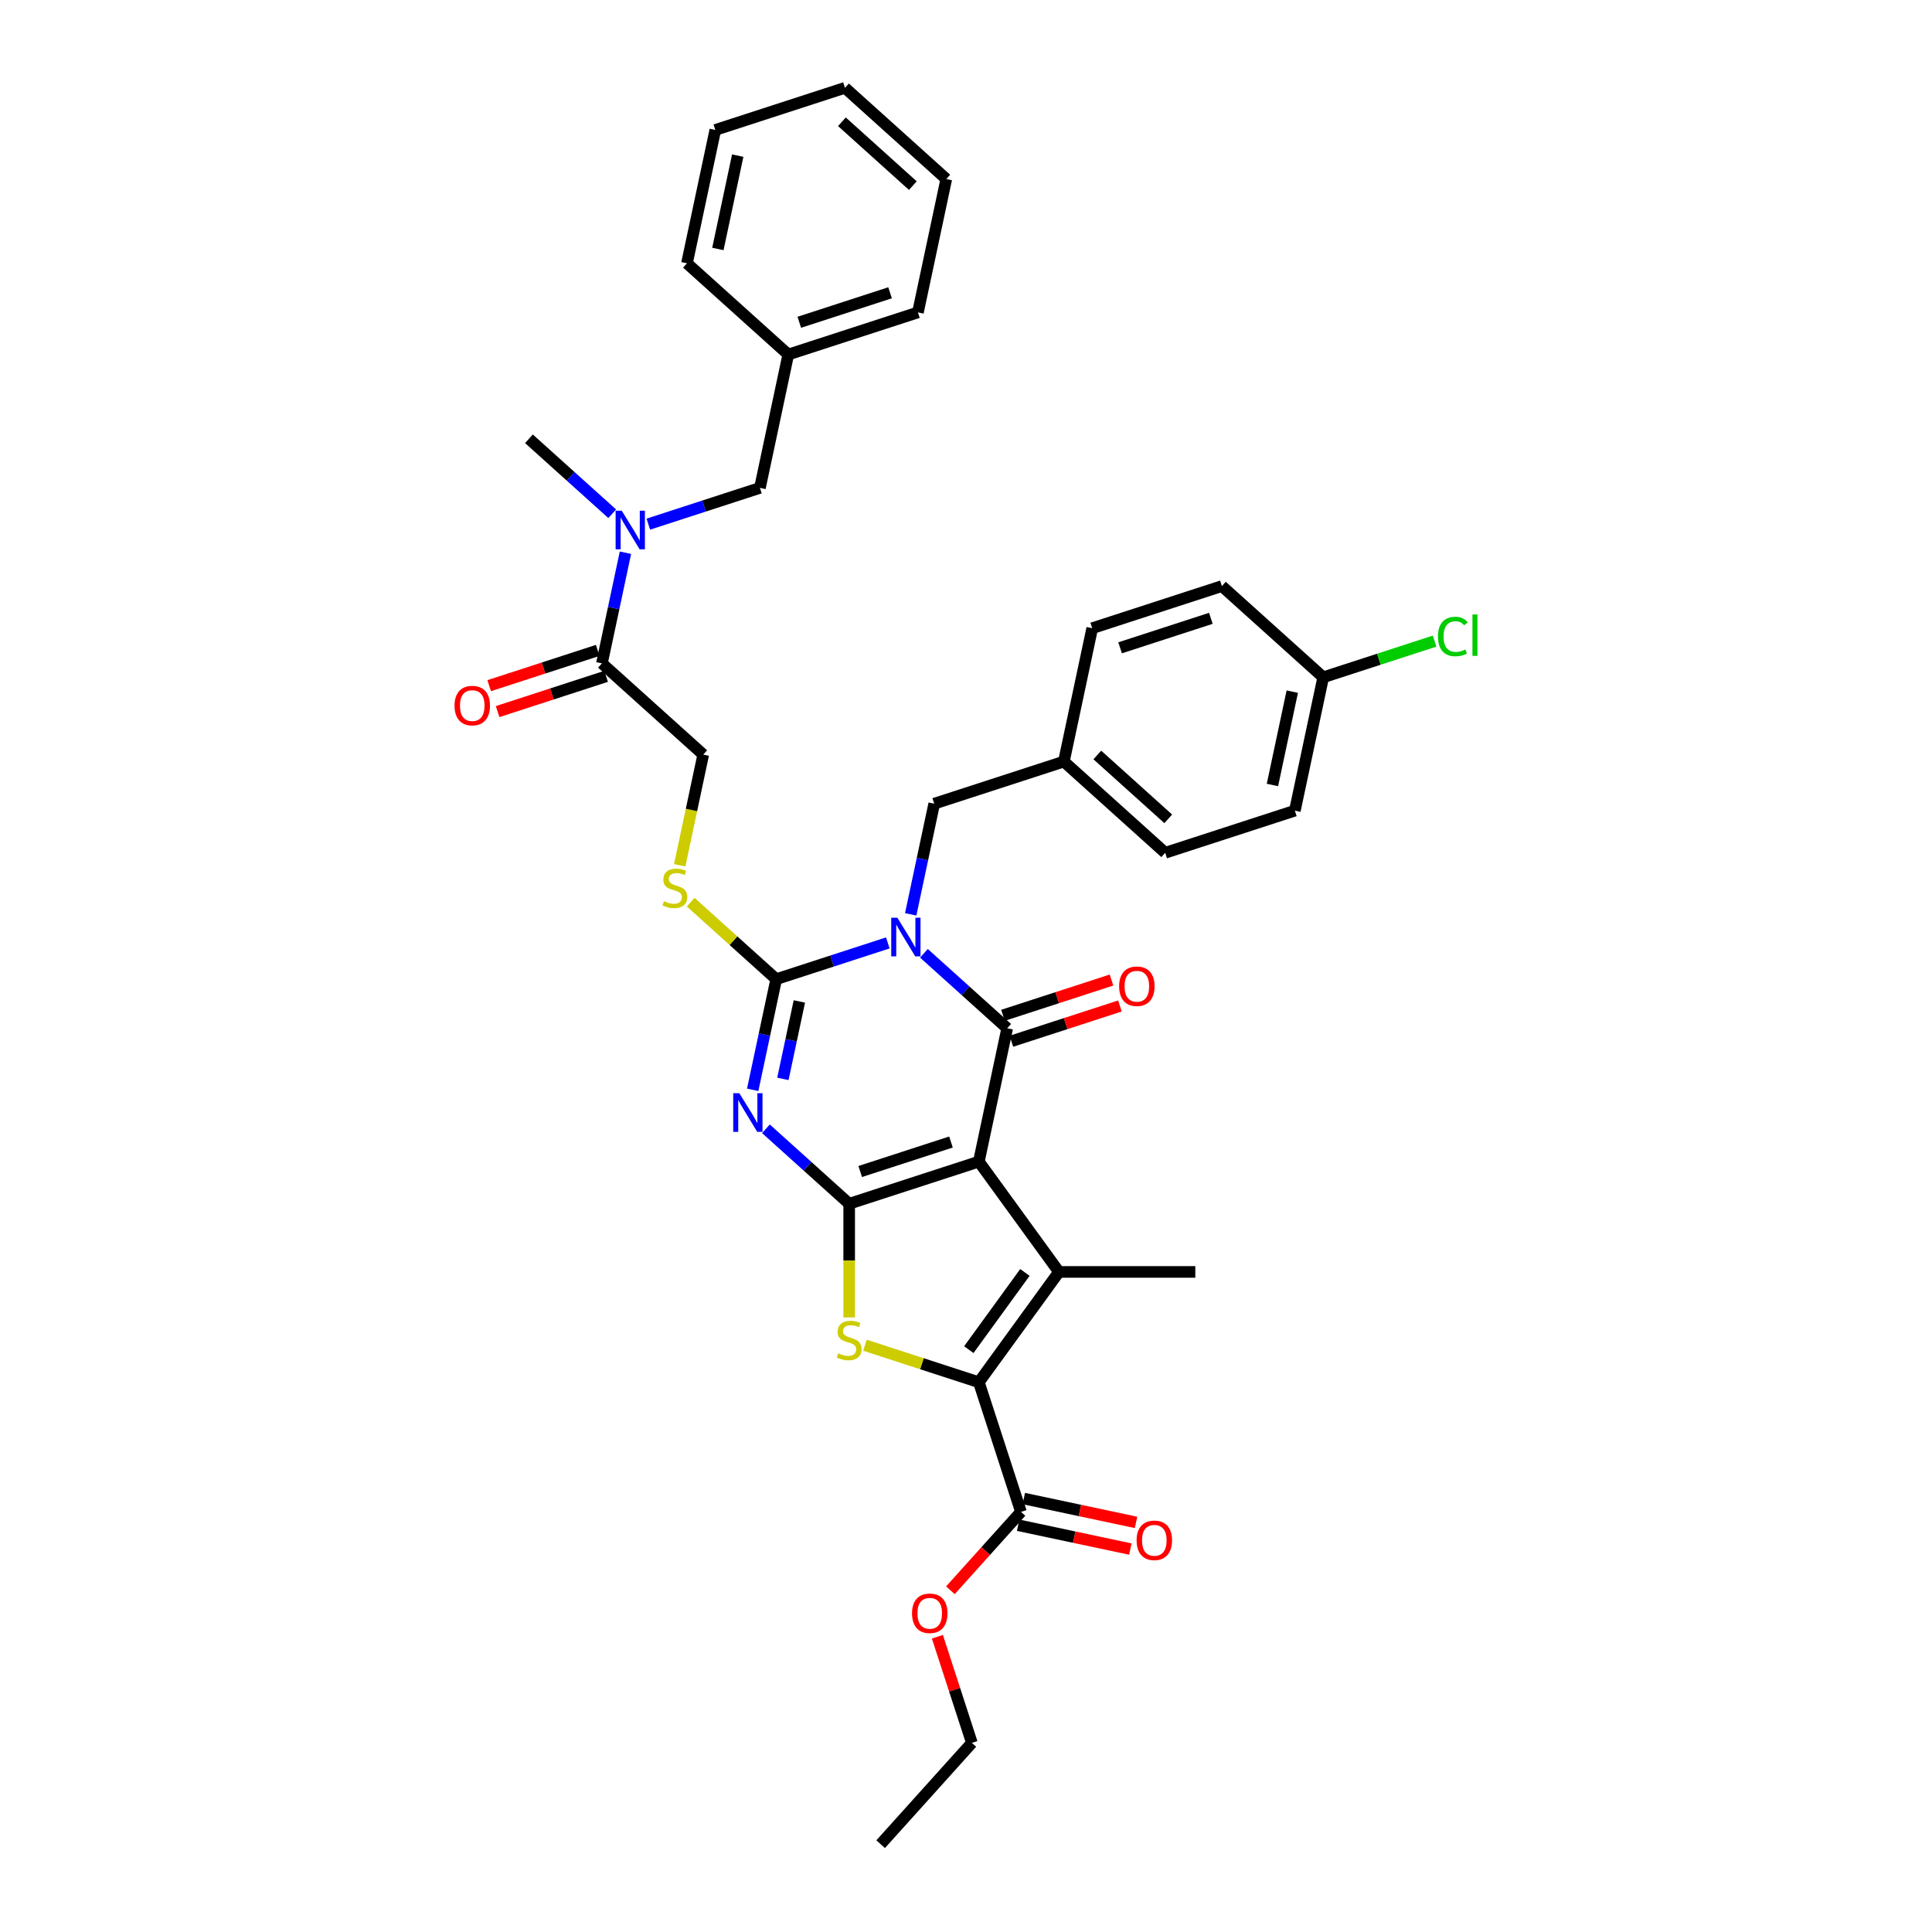 <?xml version='1.0' encoding='iso-8859-1'?>
<svg version='1.1' baseProfile='full'
              xmlns='http://www.w3.org/2000/svg'
                      xmlns:rdkit='http://www.rdkit.org/xml'
                      xmlns:xlink='http://www.w3.org/1999/xlink'
                  xml:space='preserve'
width='1000px' height='1000px' viewBox='0 0 1000 1000'>
<!-- END OF HEADER -->
<rect style='opacity:1.0;fill:#FFFFFF;stroke:none' width='1000' height='1000' x='0' y='0'> </rect>
<path class='bond-1' d='M 506.648,601.258 L 439.535,623.064' style='fill:none;fill-rule:evenodd;stroke:#000000;stroke-width:6px;stroke-linecap:butt;stroke-linejoin:miter;stroke-opacity:1' />
<path class='bond-1' d='M 492.22,591.106 L 445.241,606.37' style='fill:none;fill-rule:evenodd;stroke:#000000;stroke-width:6px;stroke-linecap:butt;stroke-linejoin:miter;stroke-opacity:1' />
<path class='bond-2' d='M 506.648,601.258 L 521.32,532.233' style='fill:none;fill-rule:evenodd;stroke:#000000;stroke-width:6px;stroke-linecap:butt;stroke-linejoin:miter;stroke-opacity:1' />
<path class='bond-5' d='M 506.648,601.258 L 548.126,658.347' style='fill:none;fill-rule:evenodd;stroke:#000000;stroke-width:6px;stroke-linecap:butt;stroke-linejoin:miter;stroke-opacity:1' />
<path class='bond-0' d='M 478.221,493.427 L 499.771,512.83' style='fill:none;fill-rule:evenodd;stroke:#0000FF;stroke-width:6px;stroke-linecap:butt;stroke-linejoin:miter;stroke-opacity:1' />
<path class='bond-0' d='M 499.771,512.83 L 521.32,532.233' style='fill:none;fill-rule:evenodd;stroke:#000000;stroke-width:6px;stroke-linecap:butt;stroke-linejoin:miter;stroke-opacity:1' />
<path class='bond-4' d='M 459.535,488.05 L 430.65,497.436' style='fill:none;fill-rule:evenodd;stroke:#0000FF;stroke-width:6px;stroke-linecap:butt;stroke-linejoin:miter;stroke-opacity:1' />
<path class='bond-4' d='M 430.65,497.436 L 401.765,506.821' style='fill:none;fill-rule:evenodd;stroke:#000000;stroke-width:6px;stroke-linecap:butt;stroke-linejoin:miter;stroke-opacity:1' />
<path class='bond-11' d='M 471.377,473.258 L 477.464,444.624' style='fill:none;fill-rule:evenodd;stroke:#0000FF;stroke-width:6px;stroke-linecap:butt;stroke-linejoin:miter;stroke-opacity:1' />
<path class='bond-11' d='M 477.464,444.624 L 483.55,415.99' style='fill:none;fill-rule:evenodd;stroke:#000000;stroke-width:6px;stroke-linecap:butt;stroke-linejoin:miter;stroke-opacity:1' />
<path class='bond-3' d='M 439.535,623.064 L 417.986,603.661' style='fill:none;fill-rule:evenodd;stroke:#000000;stroke-width:6px;stroke-linecap:butt;stroke-linejoin:miter;stroke-opacity:1' />
<path class='bond-3' d='M 417.986,603.661 L 396.437,584.258' style='fill:none;fill-rule:evenodd;stroke:#0000FF;stroke-width:6px;stroke-linecap:butt;stroke-linejoin:miter;stroke-opacity:1' />
<path class='bond-7' d='M 439.535,623.064 L 439.535,652.483' style='fill:none;fill-rule:evenodd;stroke:#000000;stroke-width:6px;stroke-linecap:butt;stroke-linejoin:miter;stroke-opacity:1' />
<path class='bond-7' d='M 439.535,652.483 L 439.535,681.902' style='fill:none;fill-rule:evenodd;stroke:#CCCC00;stroke-width:6px;stroke-linecap:butt;stroke-linejoin:miter;stroke-opacity:1' />
<path class='bond-13' d='M 523.5,538.944 L 551.588,529.818' style='fill:none;fill-rule:evenodd;stroke:#000000;stroke-width:6px;stroke-linecap:butt;stroke-linejoin:miter;stroke-opacity:1' />
<path class='bond-13' d='M 551.588,529.818 L 579.675,520.692' style='fill:none;fill-rule:evenodd;stroke:#FF0000;stroke-width:6px;stroke-linecap:butt;stroke-linejoin:miter;stroke-opacity:1' />
<path class='bond-13' d='M 519.139,525.522 L 547.227,516.395' style='fill:none;fill-rule:evenodd;stroke:#000000;stroke-width:6px;stroke-linecap:butt;stroke-linejoin:miter;stroke-opacity:1' />
<path class='bond-13' d='M 547.227,516.395 L 575.314,507.269' style='fill:none;fill-rule:evenodd;stroke:#FF0000;stroke-width:6px;stroke-linecap:butt;stroke-linejoin:miter;stroke-opacity:1' />
<path class='bond-37' d='M 389.593,564.089 L 395.679,535.455' style='fill:none;fill-rule:evenodd;stroke:#0000FF;stroke-width:6px;stroke-linecap:butt;stroke-linejoin:miter;stroke-opacity:1' />
<path class='bond-37' d='M 395.679,535.455 L 401.765,506.821' style='fill:none;fill-rule:evenodd;stroke:#000000;stroke-width:6px;stroke-linecap:butt;stroke-linejoin:miter;stroke-opacity:1' />
<path class='bond-37' d='M 405.224,558.433 L 409.484,538.389' style='fill:none;fill-rule:evenodd;stroke:#0000FF;stroke-width:6px;stroke-linecap:butt;stroke-linejoin:miter;stroke-opacity:1' />
<path class='bond-37' d='M 409.484,538.389 L 413.745,518.345' style='fill:none;fill-rule:evenodd;stroke:#000000;stroke-width:6px;stroke-linecap:butt;stroke-linejoin:miter;stroke-opacity:1' />
<path class='bond-9' d='M 401.765,506.821 L 379.631,486.891' style='fill:none;fill-rule:evenodd;stroke:#000000;stroke-width:6px;stroke-linecap:butt;stroke-linejoin:miter;stroke-opacity:1' />
<path class='bond-9' d='M 379.631,486.891 L 357.496,466.96' style='fill:none;fill-rule:evenodd;stroke:#CCCC00;stroke-width:6px;stroke-linecap:butt;stroke-linejoin:miter;stroke-opacity:1' />
<path class='bond-6' d='M 548.126,658.347 L 506.648,715.437' style='fill:none;fill-rule:evenodd;stroke:#000000;stroke-width:6px;stroke-linecap:butt;stroke-linejoin:miter;stroke-opacity:1' />
<path class='bond-6' d='M 530.487,658.615 L 501.452,698.578' style='fill:none;fill-rule:evenodd;stroke:#000000;stroke-width:6px;stroke-linecap:butt;stroke-linejoin:miter;stroke-opacity:1' />
<path class='bond-19' d='M 548.126,658.347 L 618.693,658.347' style='fill:none;fill-rule:evenodd;stroke:#000000;stroke-width:6px;stroke-linecap:butt;stroke-linejoin:miter;stroke-opacity:1' />
<path class='bond-8' d='M 506.648,715.437 L 528.454,782.55' style='fill:none;fill-rule:evenodd;stroke:#000000;stroke-width:6px;stroke-linecap:butt;stroke-linejoin:miter;stroke-opacity:1' />
<path class='bond-36' d='M 506.648,715.437 L 477.177,705.861' style='fill:none;fill-rule:evenodd;stroke:#000000;stroke-width:6px;stroke-linecap:butt;stroke-linejoin:miter;stroke-opacity:1' />
<path class='bond-36' d='M 477.177,705.861 L 447.707,696.286' style='fill:none;fill-rule:evenodd;stroke:#CCCC00;stroke-width:6px;stroke-linecap:butt;stroke-linejoin:miter;stroke-opacity:1' />
<path class='bond-16' d='M 526.987,789.452 L 556.031,795.626' style='fill:none;fill-rule:evenodd;stroke:#000000;stroke-width:6px;stroke-linecap:butt;stroke-linejoin:miter;stroke-opacity:1' />
<path class='bond-16' d='M 556.031,795.626 L 585.074,801.799' style='fill:none;fill-rule:evenodd;stroke:#FF0000;stroke-width:6px;stroke-linecap:butt;stroke-linejoin:miter;stroke-opacity:1' />
<path class='bond-16' d='M 529.922,775.647 L 558.965,781.821' style='fill:none;fill-rule:evenodd;stroke:#000000;stroke-width:6px;stroke-linecap:butt;stroke-linejoin:miter;stroke-opacity:1' />
<path class='bond-16' d='M 558.965,781.821 L 588.008,787.994' style='fill:none;fill-rule:evenodd;stroke:#FF0000;stroke-width:6px;stroke-linecap:butt;stroke-linejoin:miter;stroke-opacity:1' />
<path class='bond-20' d='M 528.454,782.55 L 510.189,802.836' style='fill:none;fill-rule:evenodd;stroke:#000000;stroke-width:6px;stroke-linecap:butt;stroke-linejoin:miter;stroke-opacity:1' />
<path class='bond-20' d='M 510.189,802.836 L 491.923,823.122' style='fill:none;fill-rule:evenodd;stroke:#FF0000;stroke-width:6px;stroke-linecap:butt;stroke-linejoin:miter;stroke-opacity:1' />
<path class='bond-14' d='M 351.817,447.874 L 357.906,419.226' style='fill:none;fill-rule:evenodd;stroke:#CCCC00;stroke-width:6px;stroke-linecap:butt;stroke-linejoin:miter;stroke-opacity:1' />
<path class='bond-14' d='M 357.906,419.226 L 363.996,390.578' style='fill:none;fill-rule:evenodd;stroke:#000000;stroke-width:6px;stroke-linecap:butt;stroke-linejoin:miter;stroke-opacity:1' />
<path class='bond-10' d='M 311.555,343.36 L 363.996,390.578' style='fill:none;fill-rule:evenodd;stroke:#000000;stroke-width:6px;stroke-linecap:butt;stroke-linejoin:miter;stroke-opacity:1' />
<path class='bond-12' d='M 311.555,343.36 L 317.641,314.725' style='fill:none;fill-rule:evenodd;stroke:#000000;stroke-width:6px;stroke-linecap:butt;stroke-linejoin:miter;stroke-opacity:1' />
<path class='bond-12' d='M 317.641,314.725 L 323.727,286.091' style='fill:none;fill-rule:evenodd;stroke:#0000FF;stroke-width:6px;stroke-linecap:butt;stroke-linejoin:miter;stroke-opacity:1' />
<path class='bond-17' d='M 309.374,336.648 L 281.286,345.774' style='fill:none;fill-rule:evenodd;stroke:#000000;stroke-width:6px;stroke-linecap:butt;stroke-linejoin:miter;stroke-opacity:1' />
<path class='bond-17' d='M 281.286,345.774 L 253.199,354.901' style='fill:none;fill-rule:evenodd;stroke:#FF0000;stroke-width:6px;stroke-linecap:butt;stroke-linejoin:miter;stroke-opacity:1' />
<path class='bond-17' d='M 313.735,350.071 L 285.648,359.197' style='fill:none;fill-rule:evenodd;stroke:#000000;stroke-width:6px;stroke-linecap:butt;stroke-linejoin:miter;stroke-opacity:1' />
<path class='bond-17' d='M 285.648,359.197 L 257.56,368.323' style='fill:none;fill-rule:evenodd;stroke:#FF0000;stroke-width:6px;stroke-linecap:butt;stroke-linejoin:miter;stroke-opacity:1' />
<path class='bond-18' d='M 483.55,415.99 L 550.663,394.184' style='fill:none;fill-rule:evenodd;stroke:#000000;stroke-width:6px;stroke-linecap:butt;stroke-linejoin:miter;stroke-opacity:1' />
<path class='bond-15' d='M 335.569,271.299 L 364.454,261.914' style='fill:none;fill-rule:evenodd;stroke:#0000FF;stroke-width:6px;stroke-linecap:butt;stroke-linejoin:miter;stroke-opacity:1' />
<path class='bond-15' d='M 364.454,261.914 L 393.339,252.529' style='fill:none;fill-rule:evenodd;stroke:#000000;stroke-width:6px;stroke-linecap:butt;stroke-linejoin:miter;stroke-opacity:1' />
<path class='bond-28' d='M 316.883,265.922 L 295.334,246.519' style='fill:none;fill-rule:evenodd;stroke:#0000FF;stroke-width:6px;stroke-linecap:butt;stroke-linejoin:miter;stroke-opacity:1' />
<path class='bond-28' d='M 295.334,246.519 L 273.785,227.117' style='fill:none;fill-rule:evenodd;stroke:#000000;stroke-width:6px;stroke-linecap:butt;stroke-linejoin:miter;stroke-opacity:1' />
<path class='bond-22' d='M 393.339,252.529 L 408.011,183.504' style='fill:none;fill-rule:evenodd;stroke:#000000;stroke-width:6px;stroke-linecap:butt;stroke-linejoin:miter;stroke-opacity:1' />
<path class='bond-24' d='M 550.663,394.184 L 565.335,325.159' style='fill:none;fill-rule:evenodd;stroke:#000000;stroke-width:6px;stroke-linecap:butt;stroke-linejoin:miter;stroke-opacity:1' />
<path class='bond-25' d='M 550.663,394.184 L 603.104,441.402' style='fill:none;fill-rule:evenodd;stroke:#000000;stroke-width:6px;stroke-linecap:butt;stroke-linejoin:miter;stroke-opacity:1' />
<path class='bond-25' d='M 567.973,390.778 L 604.682,423.831' style='fill:none;fill-rule:evenodd;stroke:#000000;stroke-width:6px;stroke-linecap:butt;stroke-linejoin:miter;stroke-opacity:1' />
<path class='bond-29' d='M 485.193,847.171 L 494.118,874.638' style='fill:none;fill-rule:evenodd;stroke:#FF0000;stroke-width:6px;stroke-linecap:butt;stroke-linejoin:miter;stroke-opacity:1' />
<path class='bond-29' d='M 494.118,874.638 L 503.042,902.104' style='fill:none;fill-rule:evenodd;stroke:#000000;stroke-width:6px;stroke-linecap:butt;stroke-linejoin:miter;stroke-opacity:1' />
<path class='bond-21' d='M 684.889,350.571 L 670.217,419.596' style='fill:none;fill-rule:evenodd;stroke:#000000;stroke-width:6px;stroke-linecap:butt;stroke-linejoin:miter;stroke-opacity:1' />
<path class='bond-21' d='M 668.883,357.99 L 658.613,406.308' style='fill:none;fill-rule:evenodd;stroke:#000000;stroke-width:6px;stroke-linecap:butt;stroke-linejoin:miter;stroke-opacity:1' />
<path class='bond-23' d='M 684.889,350.571 L 713.71,341.206' style='fill:none;fill-rule:evenodd;stroke:#000000;stroke-width:6px;stroke-linecap:butt;stroke-linejoin:miter;stroke-opacity:1' />
<path class='bond-23' d='M 713.71,341.206 L 742.532,331.842' style='fill:none;fill-rule:evenodd;stroke:#00CC00;stroke-width:6px;stroke-linecap:butt;stroke-linejoin:miter;stroke-opacity:1' />
<path class='bond-38' d='M 684.889,350.571 L 632.448,303.353' style='fill:none;fill-rule:evenodd;stroke:#000000;stroke-width:6px;stroke-linecap:butt;stroke-linejoin:miter;stroke-opacity:1' />
<path class='bond-30' d='M 408.011,183.504 L 475.124,161.698' style='fill:none;fill-rule:evenodd;stroke:#000000;stroke-width:6px;stroke-linecap:butt;stroke-linejoin:miter;stroke-opacity:1' />
<path class='bond-30' d='M 413.716,166.81 L 460.696,151.546' style='fill:none;fill-rule:evenodd;stroke:#000000;stroke-width:6px;stroke-linecap:butt;stroke-linejoin:miter;stroke-opacity:1' />
<path class='bond-31' d='M 408.011,183.504 L 355.569,136.286' style='fill:none;fill-rule:evenodd;stroke:#000000;stroke-width:6px;stroke-linecap:butt;stroke-linejoin:miter;stroke-opacity:1' />
<path class='bond-27' d='M 565.335,325.159 L 632.448,303.353' style='fill:none;fill-rule:evenodd;stroke:#000000;stroke-width:6px;stroke-linecap:butt;stroke-linejoin:miter;stroke-opacity:1' />
<path class='bond-27' d='M 579.763,335.311 L 626.742,320.046' style='fill:none;fill-rule:evenodd;stroke:#000000;stroke-width:6px;stroke-linecap:butt;stroke-linejoin:miter;stroke-opacity:1' />
<path class='bond-26' d='M 603.104,441.402 L 670.217,419.596' style='fill:none;fill-rule:evenodd;stroke:#000000;stroke-width:6px;stroke-linecap:butt;stroke-linejoin:miter;stroke-opacity:1' />
<path class='bond-32' d='M 503.042,902.104 L 455.824,954.545' style='fill:none;fill-rule:evenodd;stroke:#000000;stroke-width:6px;stroke-linecap:butt;stroke-linejoin:miter;stroke-opacity:1' />
<path class='bond-33' d='M 475.124,161.698 L 489.795,92.673' style='fill:none;fill-rule:evenodd;stroke:#000000;stroke-width:6px;stroke-linecap:butt;stroke-linejoin:miter;stroke-opacity:1' />
<path class='bond-34' d='M 355.569,136.286 L 370.241,67.261' style='fill:none;fill-rule:evenodd;stroke:#000000;stroke-width:6px;stroke-linecap:butt;stroke-linejoin:miter;stroke-opacity:1' />
<path class='bond-34' d='M 371.575,128.866 L 381.845,80.549' style='fill:none;fill-rule:evenodd;stroke:#000000;stroke-width:6px;stroke-linecap:butt;stroke-linejoin:miter;stroke-opacity:1' />
<path class='bond-39' d='M 489.795,92.673 L 437.354,45.455' style='fill:none;fill-rule:evenodd;stroke:#000000;stroke-width:6px;stroke-linecap:butt;stroke-linejoin:miter;stroke-opacity:1' />
<path class='bond-39' d='M 472.485,96.078 L 435.777,63.026' style='fill:none;fill-rule:evenodd;stroke:#000000;stroke-width:6px;stroke-linecap:butt;stroke-linejoin:miter;stroke-opacity:1' />
<path class='bond-35' d='M 370.241,67.261 L 437.354,45.455' style='fill:none;fill-rule:evenodd;stroke:#000000;stroke-width:6px;stroke-linecap:butt;stroke-linejoin:miter;stroke-opacity:1' />
<path  class='atom-1' d='M 464.461 475.022
L 471.01 485.607
Q 471.659 486.652, 472.703 488.543
Q 473.748 490.434, 473.804 490.547
L 473.804 475.022
L 476.457 475.022
L 476.457 495.007
L 473.719 495.007
L 466.691 483.434
Q 465.872 482.079, 464.997 480.527
Q 464.15 478.974, 463.896 478.494
L 463.896 495.007
L 461.3 495.007
L 461.3 475.022
L 464.461 475.022
' fill='#0000FF'/>
<path  class='atom-4' d='M 382.676 565.853
L 389.225 576.438
Q 389.874 577.483, 390.919 579.374
Q 391.963 581.265, 392.019 581.378
L 392.019 565.853
L 394.673 565.853
L 394.673 585.838
L 391.935 585.838
L 384.906 574.265
Q 384.088 572.91, 383.213 571.358
Q 382.366 569.805, 382.112 569.325
L 382.112 585.838
L 379.515 585.838
L 379.515 565.853
L 382.676 565.853
' fill='#0000FF'/>
<path  class='atom-8' d='M 433.89 700.49
Q 434.116 700.574, 435.047 700.97
Q 435.979 701.365, 436.995 701.619
Q 438.039 701.845, 439.055 701.845
Q 440.946 701.845, 442.047 700.941
Q 443.148 700.01, 443.148 698.401
Q 443.148 697.3, 442.584 696.623
Q 442.047 695.945, 441.201 695.578
Q 440.354 695.211, 438.942 694.788
Q 437.164 694.252, 436.091 693.744
Q 435.047 693.235, 434.285 692.163
Q 433.551 691.09, 433.551 689.284
Q 433.551 686.772, 435.245 685.219
Q 436.967 683.667, 440.354 683.667
Q 442.668 683.667, 445.293 684.767
L 444.644 686.941
Q 442.245 685.953, 440.438 685.953
Q 438.491 685.953, 437.418 686.772
Q 436.346 687.562, 436.374 688.945
Q 436.374 690.018, 436.91 690.667
Q 437.475 691.316, 438.265 691.683
Q 439.084 692.05, 440.438 692.473
Q 442.245 693.038, 443.318 693.602
Q 444.39 694.167, 445.152 695.324
Q 445.943 696.453, 445.943 698.401
Q 445.943 701.167, 444.08 702.663
Q 442.245 704.131, 439.168 704.131
Q 437.39 704.131, 436.035 703.736
Q 434.708 703.369, 433.128 702.72
L 433.89 700.49
' fill='#CCCC00'/>
<path  class='atom-10' d='M 343.679 466.462
Q 343.905 466.546, 344.836 466.942
Q 345.768 467.337, 346.784 467.591
Q 347.828 467.817, 348.844 467.817
Q 350.736 467.817, 351.836 466.913
Q 352.937 465.982, 352.937 464.373
Q 352.937 463.272, 352.373 462.595
Q 351.836 461.917, 350.99 461.55
Q 350.143 461.183, 348.731 460.76
Q 346.953 460.224, 345.881 459.715
Q 344.836 459.207, 344.074 458.135
Q 343.34 457.062, 343.34 455.256
Q 343.34 452.743, 345.034 451.191
Q 346.756 449.639, 350.143 449.639
Q 352.457 449.639, 355.082 450.739
L 354.433 452.913
Q 352.034 451.925, 350.227 451.925
Q 348.28 451.925, 347.207 452.743
Q 346.135 453.534, 346.163 454.917
Q 346.163 455.99, 346.699 456.639
Q 347.264 457.288, 348.054 457.655
Q 348.873 458.022, 350.227 458.445
Q 352.034 459.01, 353.107 459.574
Q 354.179 460.139, 354.941 461.296
Q 355.732 462.425, 355.732 464.373
Q 355.732 467.139, 353.869 468.635
Q 352.034 470.103, 348.957 470.103
Q 347.179 470.103, 345.824 469.708
Q 344.497 469.341, 342.917 468.692
L 343.679 466.462
' fill='#CCCC00'/>
<path  class='atom-13' d='M 321.809 264.343
L 328.357 274.928
Q 329.007 275.972, 330.051 277.863
Q 331.095 279.754, 331.152 279.867
L 331.152 264.343
L 333.805 264.343
L 333.805 284.327
L 331.067 284.327
L 324.039 272.754
Q 323.22 271.399, 322.345 269.847
Q 321.498 268.294, 321.244 267.815
L 321.244 284.327
L 318.647 284.327
L 318.647 264.343
L 321.809 264.343
' fill='#0000FF'/>
<path  class='atom-14' d='M 579.259 510.483
Q 579.259 505.685, 581.63 503.003
Q 584.001 500.321, 588.433 500.321
Q 592.864 500.321, 595.235 503.003
Q 597.606 505.685, 597.606 510.483
Q 597.606 515.338, 595.207 518.104
Q 592.808 520.842, 588.433 520.842
Q 584.029 520.842, 581.63 518.104
Q 579.259 515.366, 579.259 510.483
M 588.433 518.584
Q 591.481 518.584, 593.118 516.552
Q 594.784 514.491, 594.784 510.483
Q 594.784 506.56, 593.118 504.584
Q 591.481 502.58, 588.433 502.58
Q 585.384 502.58, 583.719 504.555
Q 582.082 506.531, 582.082 510.483
Q 582.082 514.52, 583.719 516.552
Q 585.384 518.584, 588.433 518.584
' fill='#FF0000'/>
<path  class='atom-17' d='M 588.305 797.278
Q 588.305 792.479, 590.676 789.798
Q 593.047 787.116, 597.479 787.116
Q 601.911 787.116, 604.282 789.798
Q 606.653 792.479, 606.653 797.278
Q 606.653 802.133, 604.253 804.899
Q 601.854 807.637, 597.479 807.637
Q 593.076 807.637, 590.676 804.899
Q 588.305 802.161, 588.305 797.278
M 597.479 805.379
Q 600.528 805.379, 602.165 803.347
Q 603.83 801.286, 603.83 797.278
Q 603.83 793.355, 602.165 791.379
Q 600.528 789.375, 597.479 789.375
Q 594.431 789.375, 592.765 791.35
Q 591.128 793.326, 591.128 797.278
Q 591.128 801.314, 592.765 803.347
Q 594.431 805.379, 597.479 805.379
' fill='#FF0000'/>
<path  class='atom-18' d='M 235.268 365.222
Q 235.268 360.424, 237.639 357.742
Q 240.01 355.061, 244.442 355.061
Q 248.873 355.061, 251.244 357.742
Q 253.615 360.424, 253.615 365.222
Q 253.615 370.077, 251.216 372.844
Q 248.817 375.582, 244.442 375.582
Q 240.038 375.582, 237.639 372.844
Q 235.268 370.106, 235.268 365.222
M 244.442 373.323
Q 247.49 373.323, 249.127 371.291
Q 250.793 369.231, 250.793 365.222
Q 250.793 361.299, 249.127 359.323
Q 247.49 357.319, 244.442 357.319
Q 241.393 357.319, 239.728 359.295
Q 238.091 361.271, 238.091 365.222
Q 238.091 369.259, 239.728 371.291
Q 241.393 373.323, 244.442 373.323
' fill='#FF0000'/>
<path  class='atom-21' d='M 472.062 835.048
Q 472.062 830.249, 474.433 827.568
Q 476.804 824.886, 481.236 824.886
Q 485.668 824.886, 488.039 827.568
Q 490.41 830.249, 490.41 835.048
Q 490.41 839.903, 488.01 842.669
Q 485.611 845.407, 481.236 845.407
Q 476.833 845.407, 474.433 842.669
Q 472.062 839.931, 472.062 835.048
M 481.236 843.149
Q 484.285 843.149, 485.922 841.116
Q 487.587 839.056, 487.587 835.048
Q 487.587 831.124, 485.922 829.148
Q 484.285 827.144, 481.236 827.144
Q 478.188 827.144, 476.522 829.12
Q 474.885 831.096, 474.885 835.048
Q 474.885 839.084, 476.522 841.116
Q 478.188 843.149, 481.236 843.149
' fill='#FF0000'/>
<path  class='atom-24' d='M 744.296 329.456
Q 744.296 324.488, 746.611 321.891
Q 748.953 319.266, 753.385 319.266
Q 757.506 319.266, 759.708 322.174
L 757.845 323.698
Q 756.236 321.581, 753.385 321.581
Q 750.365 321.581, 748.756 323.613
Q 747.175 325.617, 747.175 329.456
Q 747.175 333.408, 748.812 335.44
Q 750.478 337.473, 753.695 337.473
Q 755.897 337.473, 758.466 336.146
L 759.256 338.263
Q 758.212 338.94, 756.631 339.336
Q 755.05 339.731, 753.3 339.731
Q 748.953 339.731, 746.611 337.077
Q 744.296 334.424, 744.296 329.456
' fill='#00CC00'/>
<path  class='atom-24' d='M 762.135 318.053
L 764.732 318.053
L 764.732 339.477
L 762.135 339.477
L 762.135 318.053
' fill='#00CC00'/>
</svg>
